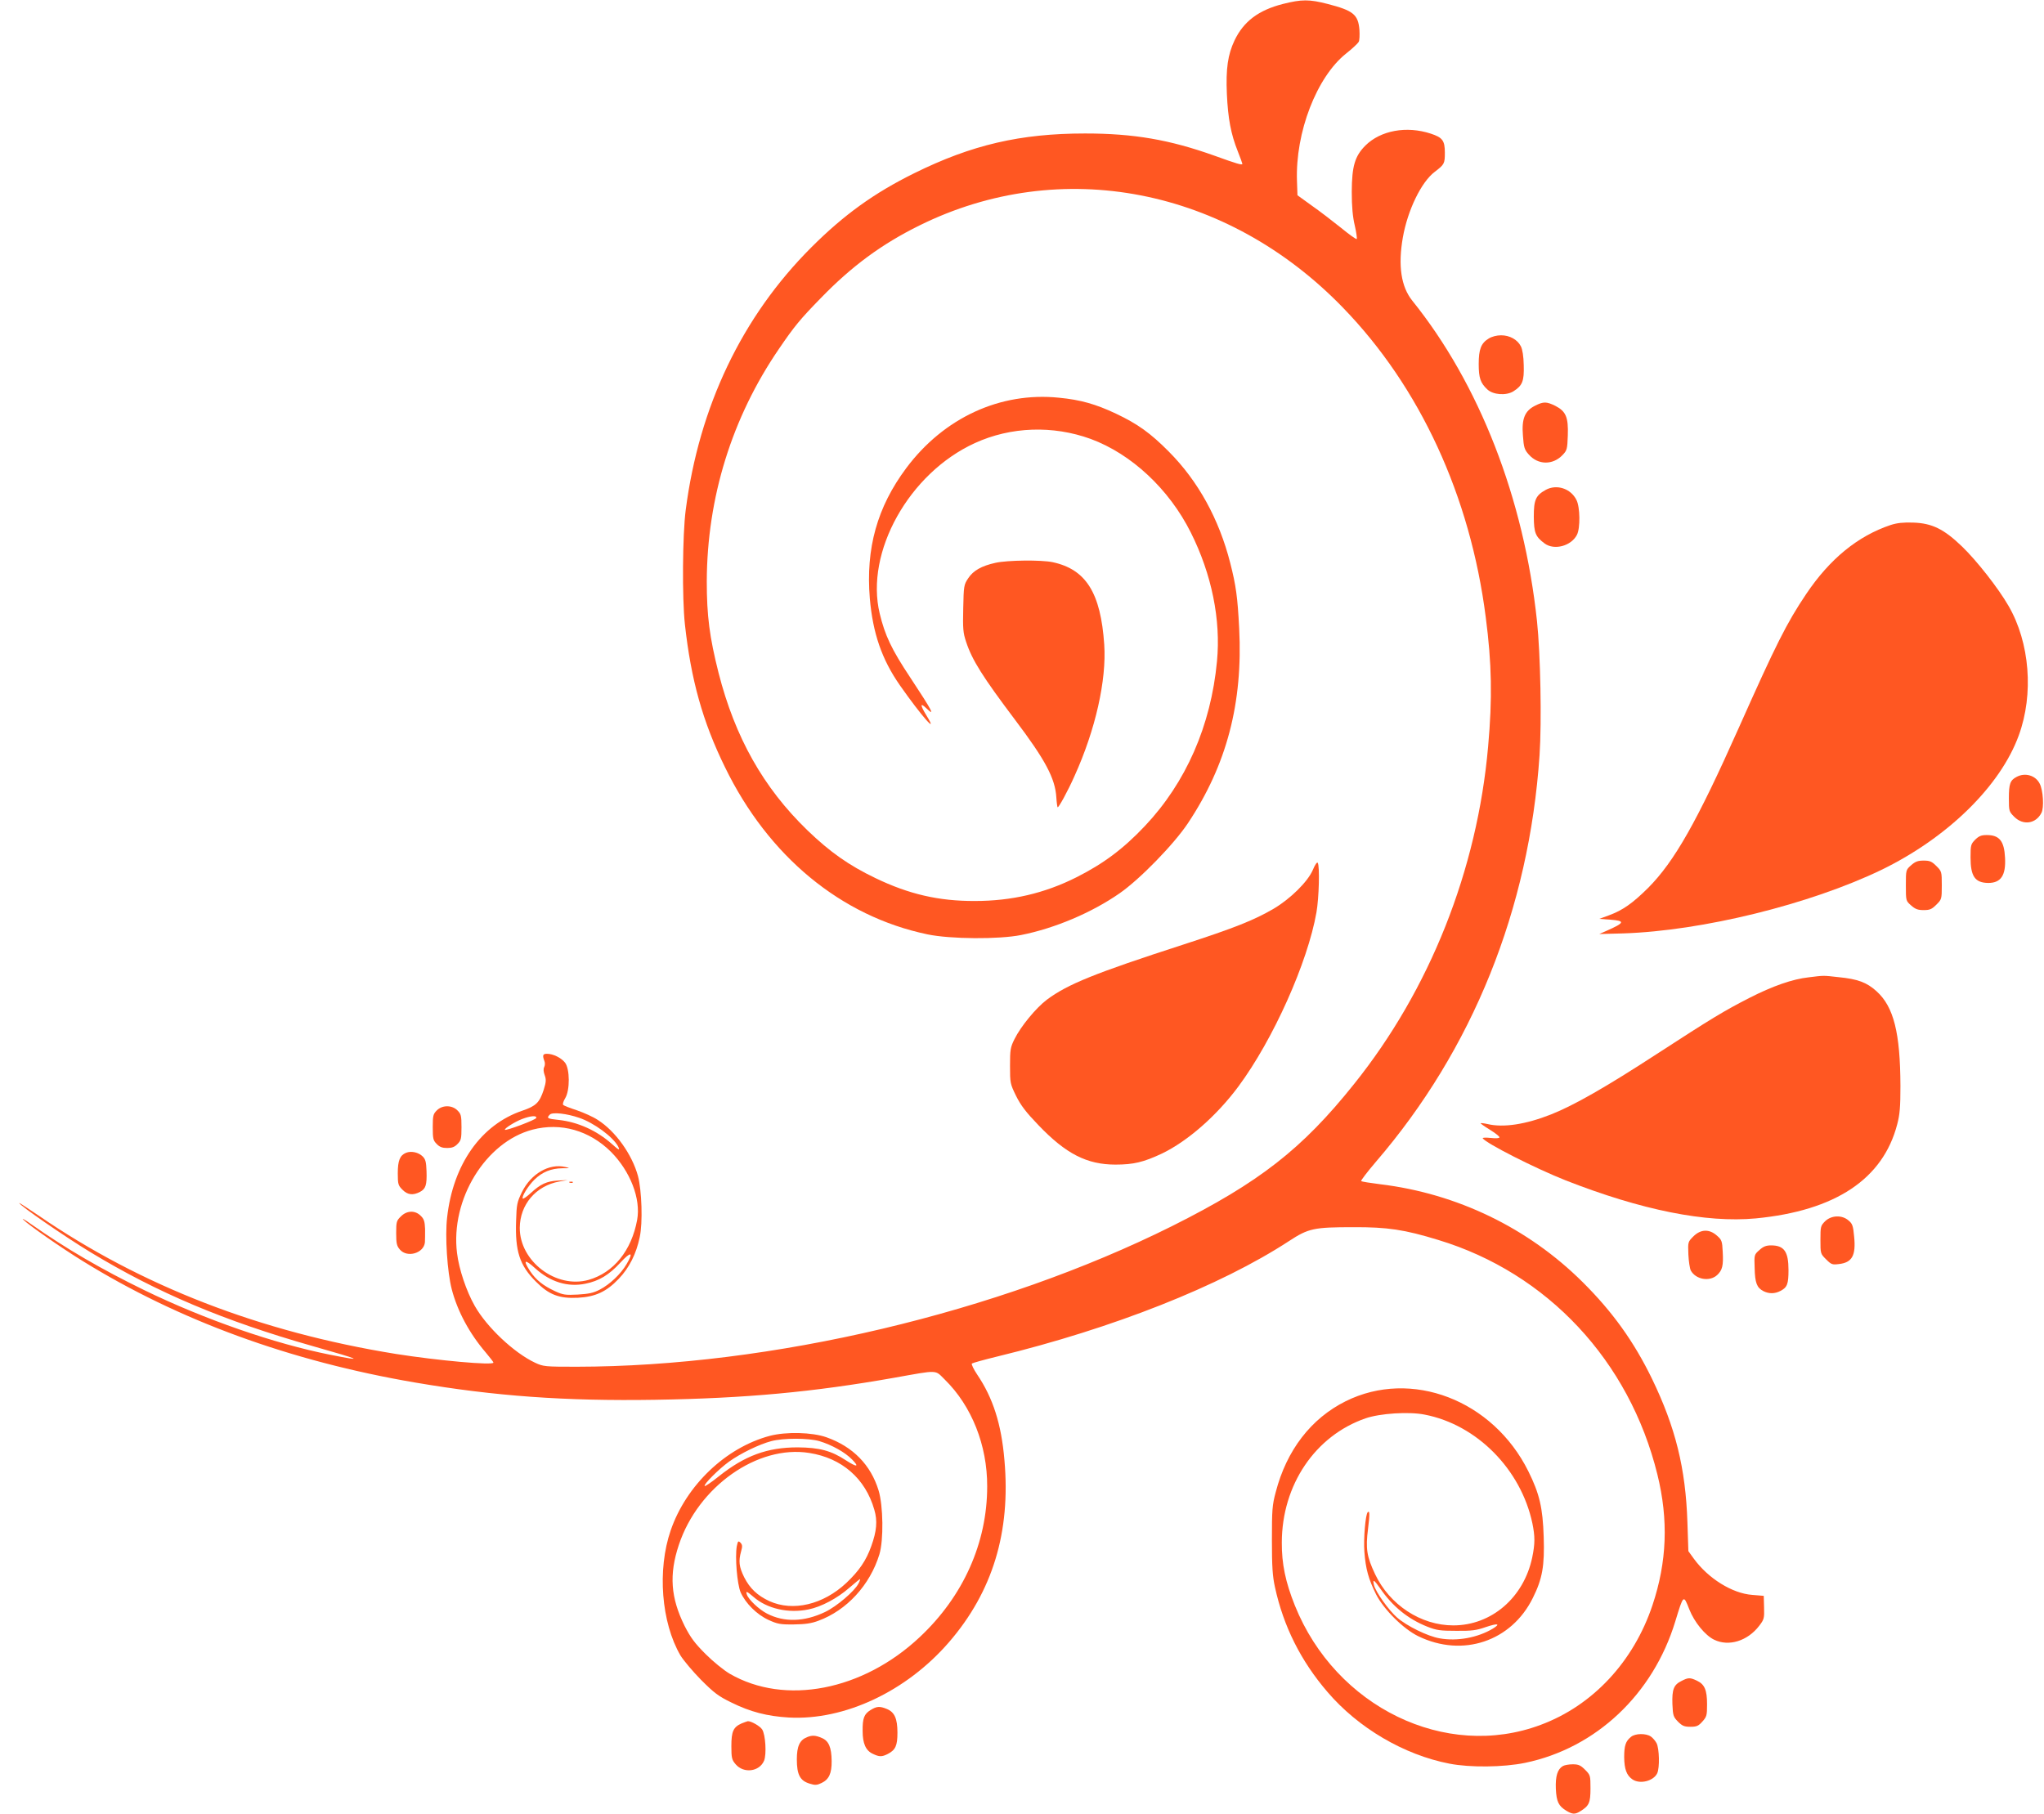 <?xml version="1.0" standalone="no"?>
<!DOCTYPE svg PUBLIC "-//W3C//DTD SVG 20010904//EN"
 "http://www.w3.org/TR/2001/REC-SVG-20010904/DTD/svg10.dtd">
<svg version="1.0" xmlns="http://www.w3.org/2000/svg"
 width="1280pt" height="1136pt" viewBox="0 0 1280 1136"
 preserveAspectRatio="xMidYMid meet">
<g transform="translate(0,1136) scale(0.1,-0.1)"
fill="#ff5722" stroke="none">
<path d="M8033 11335 c-152 -39 -245 -109 -302 -228 -42 -89 -55 -176 -48
-336 7 -153 25 -250 68 -358 16 -40 29 -76 29 -79 0 -10 -34 0 -175 51 -280
100 -505 139 -810 139 -405 0 -710 -71 -1070 -249 -251 -124 -440 -260 -645
-465 -433 -433 -702 -995 -786 -1645 -20 -154 -23 -550 -5 -715 38 -346 111
-610 251 -895 272 -559 727 -934 1268 -1047 143 -30 448 -32 587 -4 211 42
442 140 616 261 127 88 340 307 428 439 243 365 345 753 321 1221 -10 196 -20
268 -56 409 -70 275 -201 513 -384 697 -116 117 -196 174 -331 238 -127 60
-222 87 -357 100 -368 38 -722 -126 -957 -441 -182 -244 -254 -502 -228 -816
19 -218 75 -382 189 -545 133 -190 247 -320 165 -187 -39 64 -40 82 -1 45 59
-57 40 -20 -100 192 -117 176 -158 263 -191 400 -93 385 184 880 596 1068 225
103 488 112 725 26 255 -94 491 -314 627 -586 131 -261 189 -547 164 -807 -38
-403 -194 -759 -452 -1032 -135 -143 -260 -236 -429 -321 -199 -100 -406 -148
-635 -148 -227 -1 -414 43 -622 143 -167 80 -286 164 -427 300 -276 267 -453
582 -556 985 -57 226 -74 358 -74 575 2 523 157 1024 452 1455 96 141 133 186
262 318 194 200 381 338 618 455 886 438 1925 236 2652 -515 482 -497 797
-1179 894 -1938 38 -291 42 -508 15 -810 -68 -774 -365 -1523 -840 -2115 -325
-407 -594 -616 -1139 -889 -1088 -543 -2513 -880 -3730 -881 -198 0 -207 1
-259 25 -132 62 -302 222 -378 356 -53 93 -99 231 -111 331 -42 336 179 696
473 773 177 46 356 -5 491 -139 121 -122 188 -294 164 -426 -35 -192 -147
-331 -304 -376 -203 -57 -432 116 -431 326 1 146 101 263 247 290 l53 9 -61
-3 c-71 -4 -109 -22 -170 -78 -25 -23 -47 -38 -50 -35 -10 10 34 81 73 119 49
48 105 70 173 71 51 0 52 1 20 8 -101 24 -215 -42 -272 -158 -30 -62 -33 -77
-36 -178 -7 -191 22 -280 123 -381 82 -83 146 -108 265 -102 109 6 178 38 255
119 65 68 109 155 131 260 20 91 13 293 -11 384 -37 135 -141 281 -252 351
-28 19 -87 45 -130 60 -43 14 -82 29 -86 34 -5 4 1 23 12 41 31 50 30 185 -1
224 -24 30 -74 55 -113 55 -26 0 -29 -10 -16 -45 5 -11 4 -28 -1 -38 -6 -11
-5 -29 3 -51 10 -27 9 -43 -6 -91 -26 -80 -48 -102 -133 -131 -259 -87 -435
-336 -472 -669 -14 -117 1 -342 29 -450 36 -138 111 -277 213 -396 26 -31 48
-59 48 -63 0 -19 -350 13 -610 54 -850 137 -1596 426 -2237 866 -68 46 -123
82 -123 80 0 -14 290 -214 447 -309 417 -253 836 -430 1392 -588 307 -87 330
-98 109 -54 -351 70 -784 220 -1163 404 -271 132 -491 260 -710 414 -38 27
-61 40 -50 29 33 -34 237 -176 373 -260 599 -371 1297 -627 2082 -761 498 -85
937 -117 1503 -108 564 9 988 48 1497 138 281 50 253 51 317 -12 168 -165 266
-411 265 -669 0 -352 -149 -687 -422 -943 -357 -336 -844 -430 -1190 -230 -36
21 -104 76 -151 123 -69 69 -94 103 -132 177 -87 176 -98 321 -36 507 121 365
493 628 817 576 204 -32 351 -160 407 -355 21 -70 15 -135 -19 -229 -32 -90
-76 -154 -156 -230 -145 -136 -334 -181 -482 -114 -75 35 -122 79 -158 150
-32 65 -36 100 -19 162 9 31 8 41 -4 54 -14 13 -16 11 -23 -22 -12 -69 2 -237
24 -289 31 -69 101 -139 175 -173 55 -25 73 -29 157 -28 72 1 110 6 155 23
177 65 323 223 382 416 27 89 24 304 -5 400 -49 160 -160 274 -326 333 -90 32
-253 36 -356 9 -276 -74 -523 -310 -620 -592 -85 -247 -59 -577 61 -783 19
-31 77 -100 129 -153 82 -82 108 -102 190 -142 119 -59 225 -86 360 -94 348
-19 736 163 1003 472 273 316 387 690 347 1140 -19 226 -72 390 -170 535 -23
34 -38 66 -34 70 5 4 77 24 159 44 724 176 1397 442 1827 723 122 80 156 87
403 87 213 1 320 -15 532 -80 683 -207 1197 -757 1372 -1469 70 -284 60 -548
-31 -819 -118 -353 -374 -628 -700 -749 -595 -223 -1283 111 -1539 747 -59
147 -83 262 -82 396 1 360 209 668 525 777 90 31 272 43 370 23 326 -63 602
-342 674 -680 17 -83 17 -128 -1 -215 -53 -251 -255 -425 -494 -425 -203 0
-399 128 -490 321 -52 110 -60 160 -44 284 11 91 11 116 -2 104 -14 -14 -27
-165 -21 -247 8 -109 26 -172 73 -267 48 -95 172 -218 265 -263 278 -135 583
-32 717 240 60 120 74 201 68 383 -6 182 -26 269 -96 410 -222 447 -733 643
-1144 439 -217 -108 -370 -307 -438 -569 -22 -81 -24 -112 -24 -300 0 -167 4
-227 19 -295 53 -245 162 -463 329 -657 192 -225 479 -394 764 -449 128 -25
337 -23 473 5 444 92 802 429 941 886 52 170 51 169 88 75 31 -79 99 -163 156
-190 91 -44 209 -8 282 88 30 39 32 47 30 114 l-2 73 -72 6 c-125 9 -276 103
-366 227 l-34 47 -6 180 c-11 340 -75 596 -222 900 -114 234 -247 419 -434
605 -342 340 -788 555 -1268 613 -62 8 -116 16 -119 20 -3 3 38 57 91 119 607
705 961 1584 1026 2548 14 211 6 631 -16 840 -82 769 -361 1485 -781 2007 -70
87 -90 219 -59 396 30 170 115 347 200 411 60 46 63 51 63 120 0 76 -15 95
-88 119 -152 50 -314 20 -409 -74 -67 -67 -85 -130 -86 -289 0 -95 6 -158 19
-213 10 -43 15 -81 12 -84 -3 -3 -47 28 -98 70 -51 41 -133 104 -183 139 l-90
65 -3 89 c-11 304 123 652 308 799 38 30 73 63 78 72 6 9 7 44 5 77 -8 95 -39
120 -198 161 -116 30 -163 30 -282 0z m-4406 -6976 c92 -31 211 -119 243 -178
15 -29 6 -26 -37 13 -96 86 -215 139 -336 152 -69 7 -76 11 -54 33 16 17 106
7 184 -20z m-269 -1 c-4 -12 -188 -81 -196 -74 -6 7 60 49 106 67 55 21 95 24
90 7z m566 -915 c-36 -62 -106 -128 -168 -160 -40 -21 -70 -27 -138 -31 -77
-4 -92 -2 -142 21 -75 35 -119 70 -156 125 -47 72 -35 79 32 18 94 -85 203
-119 314 -96 85 17 148 55 218 131 67 73 86 69 40 -8z m1207 -1109 c77 -23
160 -69 205 -115 47 -48 31 -50 -39 -5 -91 60 -165 80 -302 81 -190 0 -331
-52 -493 -181 -46 -37 -86 -64 -89 -61 -9 9 89 107 153 153 73 52 188 108 264
128 75 20 232 20 301 0z m245 -892 c-25 -48 -136 -143 -209 -178 -130 -62
-256 -66 -364 -10 -49 25 -115 87 -126 119 -9 25 0 21 41 -14 85 -75 220 -105
345 -79 80 16 181 70 255 135 35 30 65 55 68 55 2 0 -2 -13 -10 -28z m3266
-29 c78 -114 175 -193 296 -241 58 -23 82 -26 182 -26 96 -1 126 3 183 23 77
26 96 22 46 -9 -95 -57 -224 -81 -334 -61 -75 13 -205 77 -266 130 -52 45
-135 161 -145 204 -9 39 0 34 38 -20z"/>
<path d="M9323 9240 c-48 -29 -63 -67 -63 -160 0 -87 11 -119 54 -159 36 -34
118 -40 163 -12 57 36 68 64 65 164 -1 55 -8 99 -18 118 -21 42 -70 69 -124
69 -27 0 -58 -8 -77 -20z"/>
<path d="M9613 8819 c-64 -32 -85 -81 -76 -188 5 -74 10 -88 36 -117 58 -67
151 -68 212 -4 28 29 30 37 33 123 4 114 -12 151 -78 185 -55 27 -74 28 -127
1z"/>
<path d="M9680 8292 c-63 -35 -75 -62 -75 -168 1 -101 10 -125 68 -168 60 -44
166 -16 202 54 22 42 20 175 -3 219 -36 72 -124 100 -192 63z"/>
<path d="M11840 8072 c-206 -69 -381 -212 -529 -432 -123 -183 -189 -315 -423
-840 -261 -586 -402 -835 -567 -1001 -98 -97 -159 -140 -246 -172 l-60 -22 68
-5 c96 -7 93 -19 -23 -70 l-45 -20 150 4 c495 16 1168 182 1615 397 413 200
746 524 862 843 95 259 69 582 -64 811 -65 113 -200 284 -290 371 -115 111
-189 147 -307 151 -63 2 -100 -2 -141 -15z"/>
<path d="M6234 7835 c-87 -19 -140 -49 -171 -97 -27 -40 -28 -48 -31 -187 -3
-129 -1 -154 18 -211 38 -115 103 -218 307 -489 188 -249 251 -366 258 -485 2
-32 6 -60 8 -62 5 -6 64 101 106 196 131 289 201 600 186 823 -22 324 -114
471 -323 516 -71 15 -282 13 -358 -4z"/>
<path d="M12628 6494 c-40 -21 -48 -43 -48 -134 0 -80 1 -83 34 -116 55 -55
135 -44 170 25 17 32 11 141 -11 183 -26 52 -92 71 -145 42z"/>
<path d="M12369 6101 c-27 -28 -29 -34 -29 -111 0 -119 28 -159 111 -160 79 0
111 47 105 158 -5 104 -35 142 -114 142 -35 0 -49 -6 -73 -29z"/>
<path d="M8221 5911 c-32 -74 -141 -181 -246 -243 -124 -72 -245 -120 -565
-224 -553 -179 -724 -248 -854 -345 -69 -52 -164 -168 -203 -247 -26 -52 -28
-67 -28 -168 0 -108 1 -112 38 -188 30 -60 62 -102 140 -183 172 -180 304
-247 482 -247 113 0 176 15 291 69 162 78 344 238 479 420 218 294 434 777
489 1091 16 91 21 290 8 310 -4 7 -17 -11 -31 -45z"/>
<path d="M11968 5941 c-33 -29 -33 -30 -33 -126 0 -97 0 -97 33 -126 26 -23
42 -29 78 -29 39 0 51 5 80 34 33 33 34 35 34 121 0 86 -1 88 -34 121 -29 29
-41 34 -80 34 -36 0 -52 -6 -78 -29z"/>
<path d="M11327 5239 c-102 -11 -227 -55 -372 -129 -158 -81 -233 -126 -584
-354 -312 -203 -513 -318 -656 -375 -159 -63 -299 -85 -400 -61 -22 5 -41 7
-43 5 -2 -1 24 -20 57 -40 34 -21 61 -42 61 -48 0 -6 -21 -8 -55 -4 -30 3 -53
2 -50 -2 19 -31 330 -189 520 -264 474 -186 878 -267 1190 -238 498 48 797
246 886 590 16 61 20 108 20 239 -1 333 -42 497 -150 594 -61 55 -116 76 -238
88 -97 11 -90 11 -186 -1z"/>
<path d="M2735 4405 c-22 -22 -25 -32 -25 -105 0 -73 3 -83 25 -105 18 -19 35
-25 65 -25 30 0 47 6 65 25 22 22 25 32 25 105 0 73 -3 83 -25 105 -34 35 -96
35 -130 0z"/>
<path d="M2543 4140 c-39 -16 -52 -49 -52 -129 0 -68 3 -76 29 -102 32 -33 66
-37 110 -14 36 19 44 43 41 130 -2 57 -6 74 -24 92 -26 26 -72 36 -104 23z"/>
<path d="M3568 3953 c7 -3 16 -2 19 1 4 3 -2 6 -13 5 -11 0 -14 -3 -6 -6z"/>
<path d="M2510 3741 c-27 -26 -29 -34 -29 -105 0 -65 4 -80 23 -102 46 -54
151 -23 157 46 1 14 1 51 1 83 -2 47 -7 63 -27 82 -35 36 -88 34 -125 -4z"/>
<path d="M11429 3711 c-28 -28 -29 -34 -29 -116 0 -86 0 -87 35 -122 33 -33
39 -35 80 -30 83 9 108 53 96 172 -6 68 -11 81 -35 101 -41 36 -108 33 -147
-5z"/>
<path d="M10604 3616 c-34 -34 -34 -35 -31 -113 2 -43 9 -88 15 -100 31 -57
118 -72 165 -29 33 31 40 59 35 147 -3 65 -6 74 -36 100 -48 43 -102 41 -148
-5z"/>
<path d="M11018 3531 c-33 -29 -33 -30 -30 -113 2 -93 14 -123 54 -144 35 -18
72 -18 108 1 42 22 50 43 50 130 0 116 -27 155 -109 155 -31 0 -49 -7 -73 -29z"/>
<path d="M10530 832 c-49 -24 -60 -53 -57 -145 3 -72 6 -80 35 -110 27 -27 40
-32 78 -32 39 0 50 5 75 33 27 30 29 39 29 108 0 89 -15 125 -64 148 -43 20
-53 20 -96 -2z"/>
<path d="M5452 650 c-41 -25 -51 -52 -50 -132 0 -78 20 -122 63 -142 41 -20
58 -20 95 -1 48 25 60 52 60 133 0 88 -18 128 -65 148 -46 19 -64 18 -103 -6z"/>
<path d="M4644 566 c-52 -23 -64 -50 -64 -142 0 -74 3 -86 26 -113 50 -60 150
-48 179 22 16 40 9 162 -12 195 -13 21 -69 53 -90 52 -4 -1 -22 -7 -39 -14z"/>
<path d="M10214 482 c-34 -27 -43 -55 -43 -128 1 -74 15 -113 51 -138 47 -33
133 -11 156 38 16 35 13 154 -4 188 -8 15 -24 34 -36 42 -30 21 -98 20 -124
-2z"/>
<path d="M5054 480 c-46 -18 -64 -57 -64 -139 0 -96 20 -134 80 -152 34 -11
46 -10 75 4 46 22 64 60 63 138 -1 85 -18 126 -62 144 -39 17 -61 18 -92 5z"/>
<path d="M9787 299 c-34 -20 -47 -64 -44 -142 4 -82 17 -108 66 -138 39 -23
54 -24 89 -2 53 33 62 52 62 142 0 81 -1 84 -34 117 -28 28 -41 34 -77 34 -24
0 -52 -5 -62 -11z"/>
</g>
</svg>
